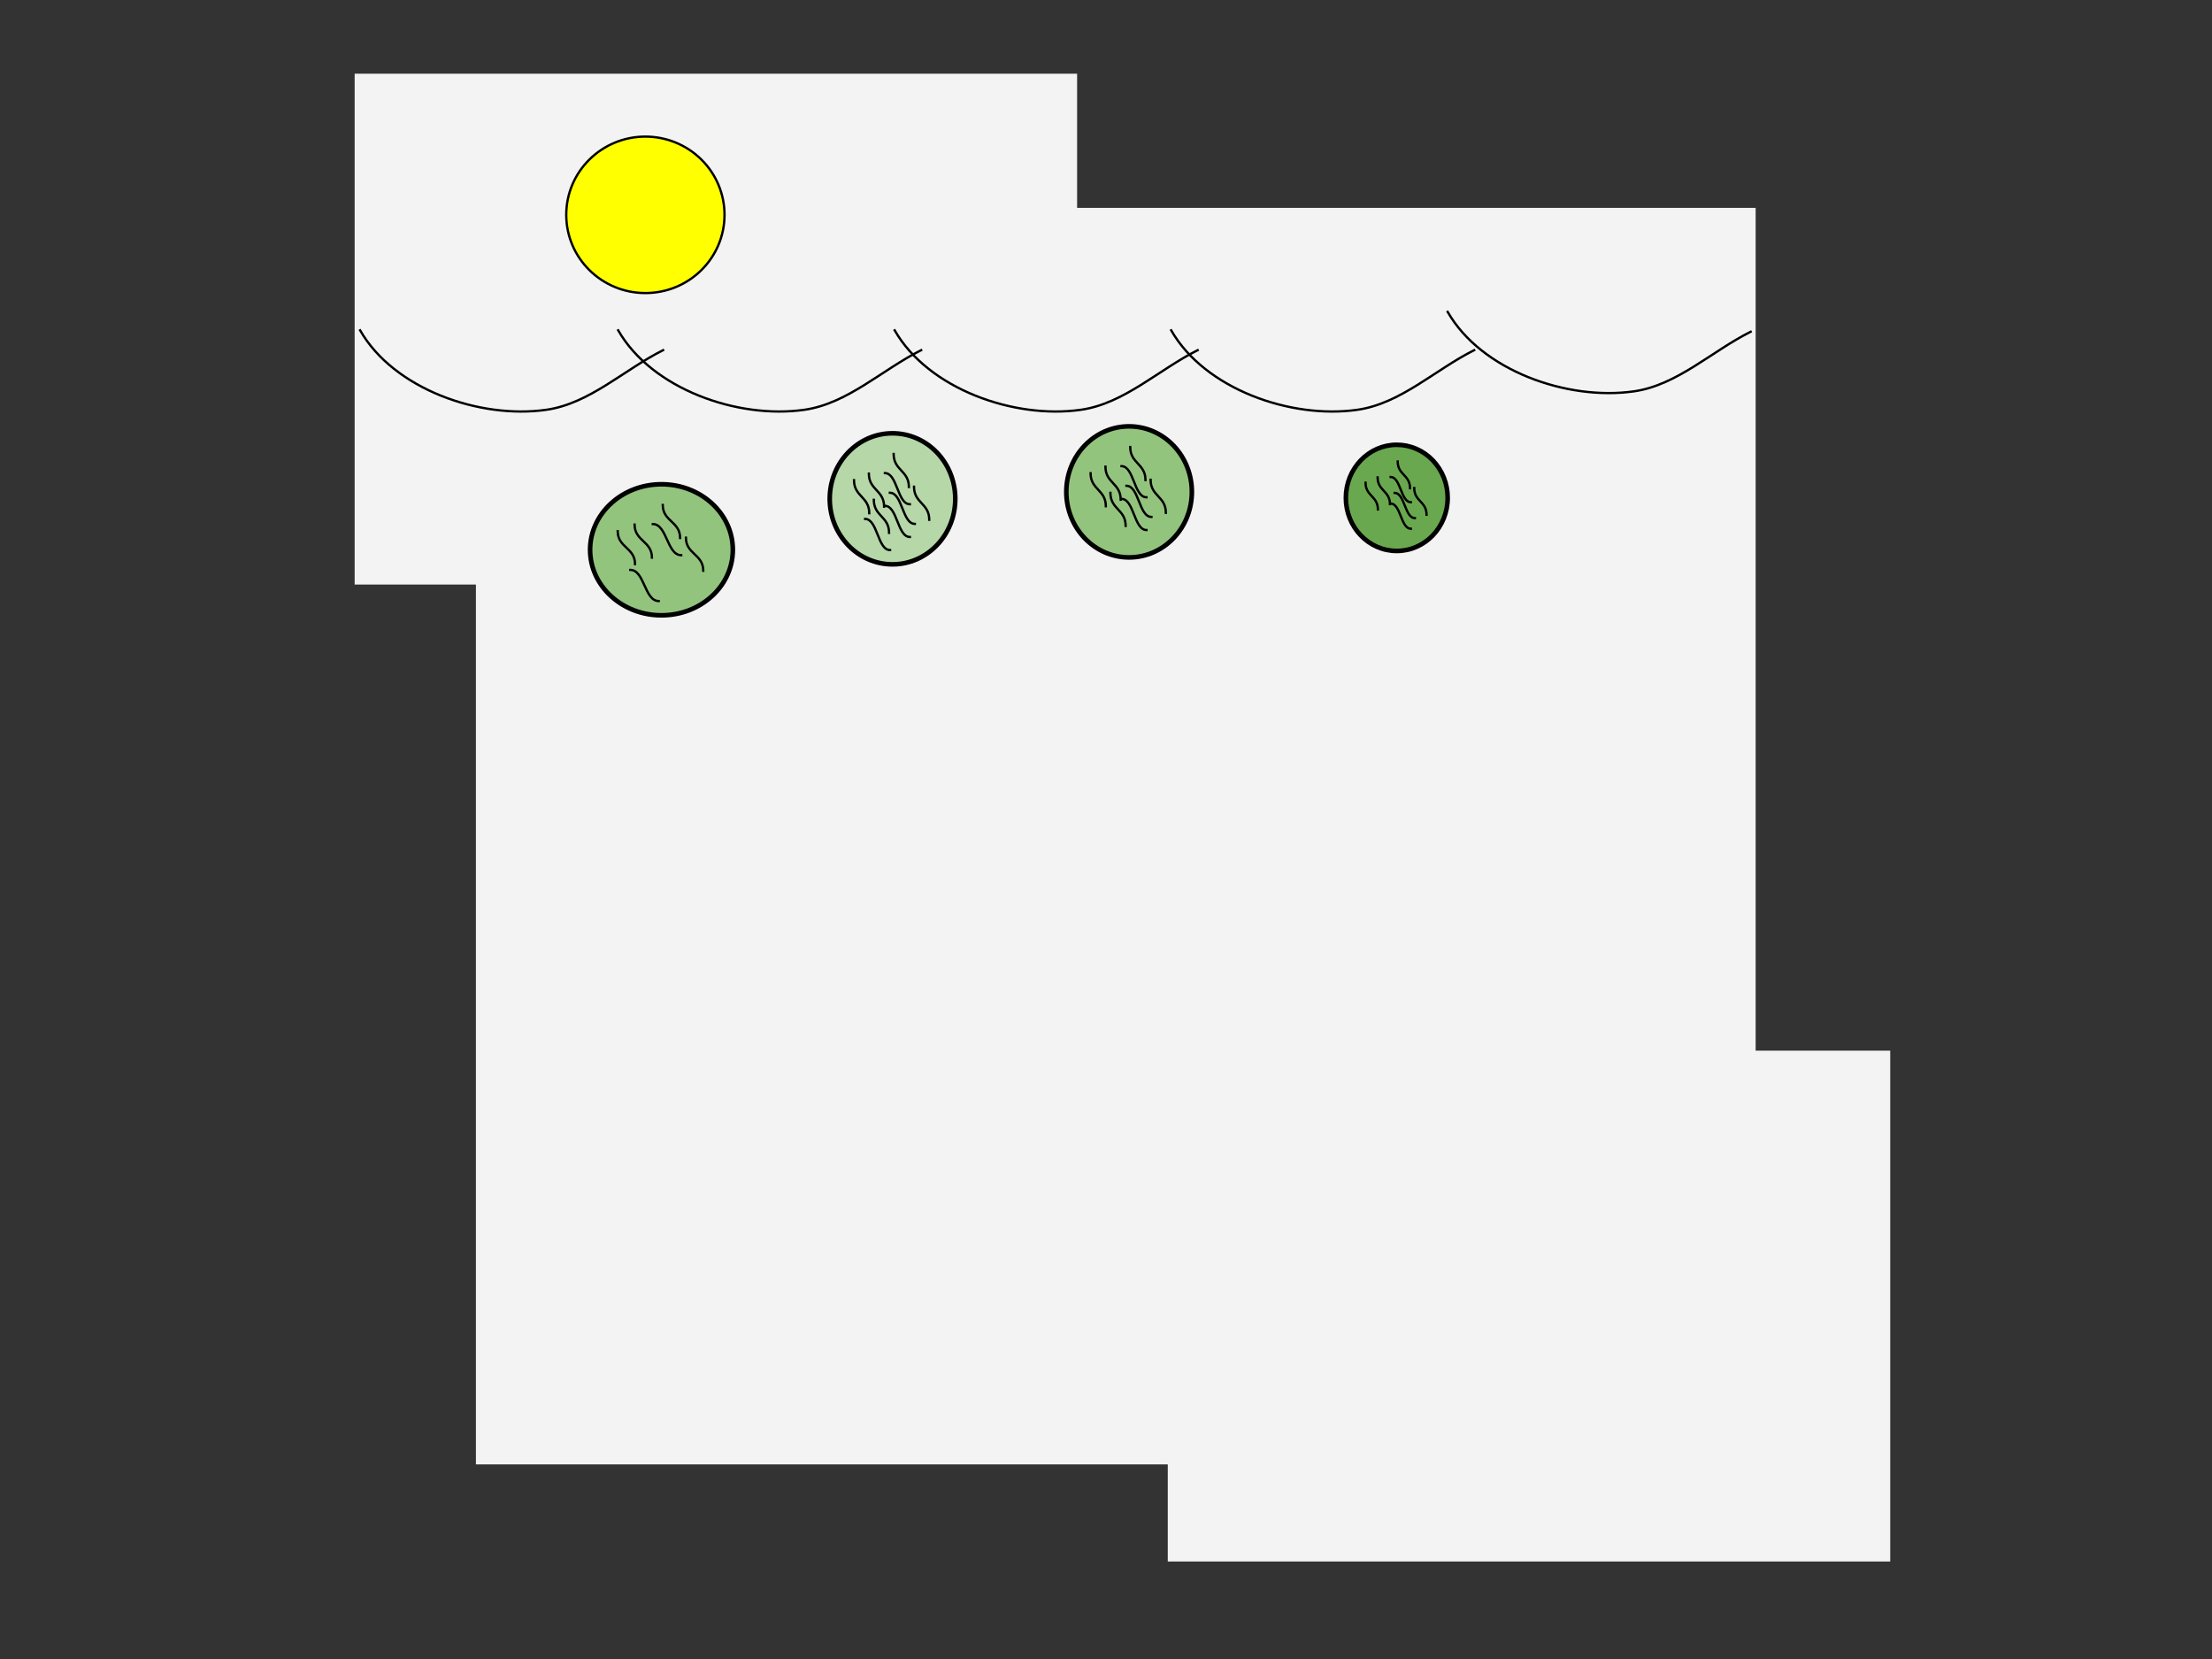 <svg version="1.1" viewBox="0.0 0.0 960.0 720.0" fill="none" stroke="none" stroke-linecap="square" stroke-miterlimit="10" xmlns:xlink="http://www.w3.org/1999/xlink" xmlns="http://www.w3.org/2000/svg"><rect x="0.0" y="0.0" width="960.0" height="720.0" fill="#333333" stroke="none"/><clipPath id="p.0"><path d="m0 0l960.0 0l0 720.0l-960.0 0l0 -720.0z" clip-rule="nonzero"/></clipPath><g clip-path="url(#p.0)"><path fill="#000000" fill-opacity="0.0" d="m0 0l960.0 0l0 720.0l-960.0 0z" fill-rule="evenodd"/><path fill="#f3f3f3" d="m206.543 90.215l555.402 0l0 545.323l-555.402 0z" fill-rule="evenodd"/><path fill="#f3f3f3" d="m153.916 31.987l313.543 0l0 221.701l-313.543 0z" fill-rule="evenodd"/><path fill="#f3f3f3" d="m506.808 455.987l313.543 0l0 221.701l-313.543 0z" fill-rule="evenodd"/><path fill="#b6d7a8" d="m360.1 216.486l0 0c0 -15.708 12.198 -28.441 27.244 -28.441l0 0c7.226 0 14.155 2.996 19.264 8.33c5.109 5.334 7.98 12.568 7.98 20.111l0 0c0 15.708 -12.198 28.441 -27.244 28.441l0 0c-15.047 0 -27.244 -12.733 -27.244 -28.441z" fill-rule="evenodd"/><path stroke="#000000" stroke-width="2.0" stroke-linejoin="round" stroke-linecap="butt" d="m360.1 216.486l0 0c0 -15.708 12.198 -28.441 27.244 -28.441l0 0c7.226 0 14.155 2.996 19.264 8.33c5.109 5.334 7.98 12.568 7.98 20.111l0 0c0 15.708 -12.198 28.441 -27.244 28.441l0 0c-15.047 0 -27.244 -12.733 -27.244 -28.441z" fill-rule="evenodd"/><path fill="#000000" fill-opacity="0.0" d="m384.049 205.323c2.709 0 4.063 3.378 5.417 6.756c1.354 3.378 2.709 6.756 5.417 6.756" fill-rule="evenodd"/><path stroke="#000000" stroke-width="1.0" stroke-linejoin="round" stroke-linecap="butt" d="m384.049 205.323c2.709 0 4.063 3.378 5.417 6.756c1.354 3.378 2.709 6.756 5.417 6.756" fill-rule="evenodd"/><path fill="#000000" fill-opacity="0.0" d="m379.234 216.917c0 3.583 1.654 5.374 3.307 7.165c1.654 1.791 3.307 3.583 3.307 7.165" fill-rule="evenodd"/><path stroke="#000000" stroke-width="1.0" stroke-linejoin="round" stroke-linecap="butt" d="m379.234 216.917c0 3.583 1.654 5.374 3.307 7.165c1.654 1.791 3.307 3.583 3.307 7.165" fill-rule="evenodd"/><path fill="#000000" fill-opacity="0.0" d="m156.289 143.354c14.533 25.437 51.836 38.637 80.837 34.491c18.77 -2.684 33.698 -17.393 50.659 -25.869" fill-rule="evenodd"/><path stroke="#000000" stroke-width="1.0" stroke-linejoin="round" stroke-linecap="butt" d="m156.289 143.354c14.533 25.437 51.836 38.637 80.837 34.491c18.77 -2.684 33.698 -17.393 50.659 -25.869" fill-rule="evenodd"/><path fill="#000000" fill-opacity="0.0" d="m268.289 143.354c14.533 25.437 51.836 38.637 80.837 34.491c18.77 -2.684 33.698 -17.393 50.659 -25.869" fill-rule="evenodd"/><path stroke="#000000" stroke-width="1.0" stroke-linejoin="round" stroke-linecap="butt" d="m268.289 143.354c14.533 25.437 51.836 38.637 80.837 34.491c18.77 -2.684 33.698 -17.393 50.659 -25.869" fill-rule="evenodd"/><path fill="#000000" fill-opacity="0.0" d="m388.289 143.354c14.533 25.437 51.836 38.637 80.837 34.491c18.77 -2.684 33.698 -17.393 50.659 -25.869" fill-rule="evenodd"/><path stroke="#000000" stroke-width="1.0" stroke-linejoin="round" stroke-linecap="butt" d="m388.289 143.354c14.533 25.437 51.836 38.637 80.837 34.491c18.77 -2.684 33.698 -17.393 50.659 -25.869" fill-rule="evenodd"/><path fill="#000000" fill-opacity="0.0" d="m508.289 143.354c14.533 25.437 51.836 38.637 80.837 34.491c18.77 -2.684 33.698 -17.393 50.659 -25.869" fill-rule="evenodd"/><path stroke="#000000" stroke-width="1.0" stroke-linejoin="round" stroke-linecap="butt" d="m508.289 143.354c14.533 25.437 51.836 38.637 80.837 34.491c18.77 -2.684 33.698 -17.393 50.659 -25.869" fill-rule="evenodd"/><path fill="#000000" fill-opacity="0.0" d="m628.289 135.354c14.533 25.437 51.836 38.637 80.837 34.491c18.77 -2.684 33.698 -17.393 50.659 -25.869" fill-rule="evenodd"/><path stroke="#000000" stroke-width="1.0" stroke-linejoin="round" stroke-linecap="butt" d="m628.289 135.354c14.533 25.437 51.836 38.637 80.837 34.491c18.77 -2.684 33.698 -17.393 50.659 -25.869" fill-rule="evenodd"/><path fill="#000000" fill-opacity="0.0" d="m386.199 213.85c2.709 0 4.063 3.378 5.417 6.756c1.354 3.378 2.709 6.756 5.417 6.756" fill-rule="evenodd"/><path stroke="#000000" stroke-width="1.0" stroke-linejoin="round" stroke-linecap="butt" d="m386.199 213.85c2.709 0 4.063 3.378 5.417 6.756c1.354 3.378 2.709 6.756 5.417 6.756" fill-rule="evenodd"/><path fill="#000000" fill-opacity="0.0" d="m384.049 219.534c2.709 0 4.063 3.378 5.417 6.756c1.354 3.378 2.709 6.756 5.417 6.756" fill-rule="evenodd"/><path stroke="#000000" stroke-width="1.0" stroke-linejoin="round" stroke-linecap="butt" d="m384.049 219.534c2.709 0 4.063 3.378 5.417 6.756c1.354 3.378 2.709 6.756 5.417 6.756" fill-rule="evenodd"/><path fill="#000000" fill-opacity="0.0" d="m375.448 225.219c2.709 0 4.063 3.378 5.417 6.756c1.354 3.378 2.709 6.756 5.417 6.756" fill-rule="evenodd"/><path stroke="#000000" stroke-width="1.0" stroke-linejoin="round" stroke-linecap="butt" d="m375.448 225.219c2.709 0 4.063 3.378 5.417 6.756c1.354 3.378 2.709 6.756 5.417 6.756" fill-rule="evenodd"/><path fill="#000000" fill-opacity="0.0" d="m377.084 205.548c0 3.583 1.654 5.374 3.307 7.165c1.654 1.791 3.307 3.583 3.307 7.165" fill-rule="evenodd"/><path stroke="#000000" stroke-width="1.0" stroke-linejoin="round" stroke-linecap="butt" d="m377.084 205.548c0 3.583 1.654 5.374 3.307 7.165c1.654 1.791 3.307 3.583 3.307 7.165" fill-rule="evenodd"/><path fill="#000000" fill-opacity="0.0" d="m387.834 197.022c0 3.583 1.654 5.374 3.307 7.165c1.654 1.791 3.307 3.583 3.307 7.165" fill-rule="evenodd"/><path stroke="#000000" stroke-width="1.0" stroke-linejoin="round" stroke-linecap="butt" d="m387.834 197.022c0 3.583 1.654 5.374 3.307 7.165c1.654 1.791 3.307 3.583 3.307 7.165" fill-rule="evenodd"/><path fill="#000000" fill-opacity="0.0" d="m396.675 211.232c0 3.583 1.654 5.374 3.307 7.165c1.654 1.791 3.307 3.583 3.307 7.165" fill-rule="evenodd"/><path stroke="#000000" stroke-width="1.0" stroke-linejoin="round" stroke-linecap="butt" d="m396.675 211.232c0 3.583 1.654 5.374 3.307 7.165c1.654 1.791 3.307 3.583 3.307 7.165" fill-rule="evenodd"/><path fill="#000000" fill-opacity="0.0" d="m370.633 208.39c0 3.583 1.654 5.374 3.307 7.165c1.654 1.791 3.307 3.583 3.307 7.165" fill-rule="evenodd"/><path stroke="#000000" stroke-width="1.0" stroke-linejoin="round" stroke-linecap="butt" d="m370.633 208.39c0 3.583 1.654 5.374 3.307 7.165c1.654 1.791 3.307 3.583 3.307 7.165" fill-rule="evenodd"/><path fill="#6aa84f" d="m584.1 216.071l0 0c0 -12.724 9.892 -23.039 22.094 -23.039l0 0c5.86 0 11.48 2.427 15.623 6.748c4.144 4.321 6.471 10.181 6.471 16.291l0 0c0 12.724 -9.892 23.039 -22.094 23.039l0 0c-12.202 0 -22.094 -10.315 -22.094 -23.039z" fill-rule="evenodd"/><path stroke="#000000" stroke-width="2.0" stroke-linejoin="round" stroke-linecap="butt" d="m584.1 216.071l0 0c0 -12.724 9.892 -23.039 22.094 -23.039l0 0c5.86 0 11.48 2.427 15.623 6.748c4.144 4.321 6.471 10.181 6.471 16.291l0 0c0 12.724 -9.892 23.039 -22.094 23.039l0 0c-12.202 0 -22.094 -10.315 -22.094 -23.039z" fill-rule="evenodd"/><path fill="#000000" fill-opacity="0.0" d="m603.525 207.023c2.197 0 3.295 2.732 4.394 5.465c1.098 2.732 2.197 5.465 4.394 5.465" fill-rule="evenodd"/><path stroke="#000000" stroke-width="1.0" stroke-linejoin="round" stroke-linecap="butt" d="m603.525 207.023c2.197 0 3.295 2.732 4.394 5.465c1.098 2.732 2.197 5.465 4.394 5.465" fill-rule="evenodd"/><path fill="#000000" fill-opacity="0.0" d="m605.269 213.928c2.197 0 3.295 2.732 4.394 5.465c1.098 2.732 2.197 5.465 4.394 5.465" fill-rule="evenodd"/><path stroke="#000000" stroke-width="1.0" stroke-linejoin="round" stroke-linecap="butt" d="m605.269 213.928c2.197 0 3.295 2.732 4.394 5.465c1.098 2.732 2.197 5.465 4.394 5.465" fill-rule="evenodd"/><path fill="#000000" fill-opacity="0.0" d="m603.525 218.531c2.197 0 3.295 2.732 4.394 5.465c1.098 2.732 2.197 5.465 4.394 5.465" fill-rule="evenodd"/><path stroke="#000000" stroke-width="1.0" stroke-linejoin="round" stroke-linecap="butt" d="m603.525 218.531c2.197 0 3.295 2.732 4.394 5.465c1.098 2.732 2.197 5.465 4.394 5.465" fill-rule="evenodd"/><path fill="#000000" fill-opacity="0.0" d="m597.876 207.205c0 2.898 1.339 4.346 2.677 5.795c1.339 1.449 2.677 2.898 2.677 5.795" fill-rule="evenodd"/><path stroke="#000000" stroke-width="1.0" stroke-linejoin="round" stroke-linecap="butt" d="m597.876 207.205c0 2.898 1.339 4.346 2.677 5.795c1.339 1.449 2.677 2.898 2.677 5.795" fill-rule="evenodd"/><path fill="#000000" fill-opacity="0.0" d="m606.596 200.301c0 2.898 1.339 4.346 2.677 5.795c1.339 1.449 2.677 2.898 2.677 5.795" fill-rule="evenodd"/><path stroke="#000000" stroke-width="1.0" stroke-linejoin="round" stroke-linecap="butt" d="m606.596 200.301c0 2.898 1.339 4.346 2.677 5.795c1.339 1.449 2.677 2.898 2.677 5.795" fill-rule="evenodd"/><path fill="#000000" fill-opacity="0.0" d="m613.766 211.808c0 2.898 1.339 4.346 2.677 5.795c1.339 1.449 2.677 2.898 2.677 5.795" fill-rule="evenodd"/><path stroke="#000000" stroke-width="1.0" stroke-linejoin="round" stroke-linecap="butt" d="m613.766 211.808c0 2.898 1.339 4.346 2.677 5.795c1.339 1.449 2.677 2.898 2.677 5.795" fill-rule="evenodd"/><path fill="#000000" fill-opacity="0.0" d="m592.644 209.507c0 2.898 1.339 4.346 2.677 5.795c1.339 1.449 2.677 2.898 2.677 5.795" fill-rule="evenodd"/><path stroke="#000000" stroke-width="1.0" stroke-linejoin="round" stroke-linecap="butt" d="m592.644 209.507c0 2.898 1.339 4.346 2.677 5.795c1.339 1.449 2.677 2.898 2.677 5.795" fill-rule="evenodd"/><path fill="#93c47d" d="m256.1 238.606l0 0c0 -15.707 13.869 -28.441 30.976 -28.441l0 0c17.108 0 30.976 12.733 30.976 28.441l0 0c0 15.708 -13.869 28.441 -30.976 28.441l0 0c-17.108 0 -30.976 -12.733 -30.976 -28.441z" fill-rule="evenodd"/><path stroke="#000000" stroke-width="2.0" stroke-linejoin="round" stroke-linecap="butt" d="m256.1 238.606l0 0c0 -15.707 13.869 -28.441 30.976 -28.441l0 0c17.108 0 30.976 12.733 30.976 28.441l0 0c0 15.708 -13.869 28.441 -30.976 28.441l0 0c-17.108 0 -30.976 -12.733 -30.976 -28.441z" fill-rule="evenodd"/><path fill="#000000" fill-opacity="0.0" d="m283.327 227.441c3.079 0 4.618 3.378 6.157 6.756c1.539 3.378 3.079 6.756 6.158 6.756" fill-rule="evenodd"/><path stroke="#000000" stroke-width="1.0" stroke-linejoin="round" stroke-linecap="butt" d="m283.327 227.441c3.079 0 4.618 3.378 6.157 6.756c1.539 3.378 3.079 6.756 6.158 6.756" fill-rule="evenodd"/><path fill="#000000" fill-opacity="0.0" d="m273.55 247.333c3.079 0 4.618 3.378 6.157 6.756c1.539 3.378 3.079 6.756 6.157 6.756" fill-rule="evenodd"/><path stroke="#000000" stroke-width="1.0" stroke-linejoin="round" stroke-linecap="butt" d="m273.55 247.333c3.079 0 4.618 3.378 6.157 6.756c1.539 3.378 3.079 6.756 6.157 6.756" fill-rule="evenodd"/><path fill="#000000" fill-opacity="0.0" d="m275.409 227.666c0 3.583 1.882 5.374 3.764 7.165c1.882 1.791 3.764 3.583 3.764 7.165" fill-rule="evenodd"/><path stroke="#000000" stroke-width="1.0" stroke-linejoin="round" stroke-linecap="butt" d="m275.409 227.666c0 3.583 1.882 5.374 3.764 7.165c1.882 1.791 3.764 3.583 3.764 7.165" fill-rule="evenodd"/><path fill="#000000" fill-opacity="0.0" d="m287.631 219.141c0 3.583 1.882 5.374 3.764 7.165c1.882 1.791 3.764 3.583 3.764 7.165" fill-rule="evenodd"/><path stroke="#000000" stroke-width="1.0" stroke-linejoin="round" stroke-linecap="butt" d="m287.631 219.141c0 3.583 1.882 5.374 3.764 7.165c1.882 1.791 3.764 3.583 3.764 7.165" fill-rule="evenodd"/><path fill="#000000" fill-opacity="0.0" d="m297.682 233.349c0 3.583 1.882 5.374 3.764 7.165c1.882 1.791 3.764 3.583 3.764 7.165" fill-rule="evenodd"/><path stroke="#000000" stroke-width="1.0" stroke-linejoin="round" stroke-linecap="butt" d="m297.682 233.349c0 3.583 1.882 5.374 3.764 7.165c1.882 1.791 3.764 3.583 3.764 7.165" fill-rule="evenodd"/><path fill="#000000" fill-opacity="0.0" d="m268.075 230.507c0 3.583 1.882 5.374 3.764 7.165c1.882 1.791 3.764 3.583 3.764 7.165" fill-rule="evenodd"/><path stroke="#000000" stroke-width="1.0" stroke-linejoin="round" stroke-linecap="butt" d="m268.075 230.507c0 3.583 1.882 5.374 3.764 7.165c1.882 1.791 3.764 3.583 3.764 7.165" fill-rule="evenodd"/><path fill="#93c47d" d="m462.777 213.472l0 0c0 -15.708 12.198 -28.441 27.244 -28.441l0 0c7.226 0 14.155 2.996 19.264 8.33c5.109 5.334 7.98 12.568 7.98 20.111l0 0c0 15.708 -12.198 28.441 -27.244 28.441l0 0c-15.047 0 -27.244 -12.733 -27.244 -28.441z" fill-rule="evenodd"/><path stroke="#000000" stroke-width="2.0" stroke-linejoin="round" stroke-linecap="butt" d="m462.777 213.472l0 0c0 -15.708 12.198 -28.441 27.244 -28.441l0 0c7.226 0 14.155 2.996 19.264 8.33c5.109 5.334 7.98 12.568 7.98 20.111l0 0c0 15.708 -12.198 28.441 -27.244 28.441l0 0c-15.047 0 -27.244 -12.733 -27.244 -28.441z" fill-rule="evenodd"/><path fill="#000000" fill-opacity="0.0" d="m486.73 202.308c2.709 0 4.063 3.378 5.417 6.756c1.354 3.378 2.709 6.756 5.417 6.756" fill-rule="evenodd"/><path stroke="#000000" stroke-width="1.0" stroke-linejoin="round" stroke-linecap="butt" d="m486.73 202.308c2.709 0 4.063 3.378 5.417 6.756c1.354 3.378 2.709 6.756 5.417 6.756" fill-rule="evenodd"/><path fill="#000000" fill-opacity="0.0" d="m481.914 213.9c0 3.583 1.654 5.374 3.307 7.165c1.654 1.791 3.307 3.583 3.307 7.165" fill-rule="evenodd"/><path stroke="#000000" stroke-width="1.0" stroke-linejoin="round" stroke-linecap="butt" d="m481.914 213.9c0 3.583 1.654 5.374 3.307 7.165c1.654 1.791 3.307 3.583 3.307 7.165" fill-rule="evenodd"/><path fill="#000000" fill-opacity="0.0" d="m488.881 210.833c2.709 0 4.063 3.378 5.417 6.756c1.354 3.378 2.709 6.756 5.417 6.756" fill-rule="evenodd"/><path stroke="#000000" stroke-width="1.0" stroke-linejoin="round" stroke-linecap="butt" d="m488.881 210.833c2.709 0 4.063 3.378 5.417 6.756c1.354 3.378 2.709 6.756 5.417 6.756" fill-rule="evenodd"/><path fill="#000000" fill-opacity="0.0" d="m486.73 216.517c2.709 0 4.063 3.378 5.417 6.756c1.354 3.378 2.709 6.756 5.417 6.756" fill-rule="evenodd"/><path stroke="#000000" stroke-width="1.0" stroke-linejoin="round" stroke-linecap="butt" d="m486.73 216.517c2.709 0 4.063 3.378 5.417 6.756c1.354 3.378 2.709 6.756 5.417 6.756" fill-rule="evenodd"/><path fill="#000000" fill-opacity="0.0" d="m479.764 202.532c0 3.583 1.654 5.374 3.307 7.165c1.654 1.791 3.307 3.583 3.307 7.165" fill-rule="evenodd"/><path stroke="#000000" stroke-width="1.0" stroke-linejoin="round" stroke-linecap="butt" d="m479.764 202.532c0 3.583 1.654 5.374 3.307 7.165c1.654 1.791 3.307 3.583 3.307 7.165" fill-rule="evenodd"/><path fill="#000000" fill-opacity="0.0" d="m490.516 194.007c0 3.583 1.654 5.374 3.307 7.165c1.654 1.791 3.307 3.583 3.307 7.165" fill-rule="evenodd"/><path stroke="#000000" stroke-width="1.0" stroke-linejoin="round" stroke-linecap="butt" d="m490.516 194.007c0 3.583 1.654 5.374 3.307 7.165c1.654 1.791 3.307 3.583 3.307 7.165" fill-rule="evenodd"/><path fill="#000000" fill-opacity="0.0" d="m499.358 208.216c0 3.583 1.654 5.374 3.307 7.165c1.654 1.791 3.307 3.583 3.307 7.165" fill-rule="evenodd"/><path stroke="#000000" stroke-width="1.0" stroke-linejoin="round" stroke-linecap="butt" d="m499.358 208.216c0 3.583 1.654 5.374 3.307 7.165c1.654 1.791 3.307 3.583 3.307 7.165" fill-rule="evenodd"/><path fill="#000000" fill-opacity="0.0" d="m473.312 205.374c0 3.583 1.654 5.374 3.307 7.165c1.654 1.791 3.307 3.583 3.307 7.165" fill-rule="evenodd"/><path stroke="#000000" stroke-width="1.0" stroke-linejoin="round" stroke-linecap="butt" d="m473.312 205.374c0 3.583 1.654 5.374 3.307 7.165c1.654 1.791 3.307 3.583 3.307 7.165" fill-rule="evenodd"/><path fill="#ffff00" d="m245.748 93.234l0 0c0 -18.752 15.377 -33.953 34.346 -33.953l0 0c9.109 0 17.845 3.577 24.287 9.945c6.441 6.367 10.06 15.003 10.06 24.008l0 0c0 18.752 -15.377 33.953 -34.346 33.953l0 0c-18.969 0 -34.346 -15.201 -34.346 -33.953z" fill-rule="evenodd"/><path stroke="#000000" stroke-width="1.0" stroke-linejoin="round" stroke-linecap="butt" d="m245.748 93.234l0 0c0 -18.752 15.377 -33.953 34.346 -33.953l0 0c9.109 0 17.845 3.577 24.287 9.945c6.441 6.367 10.06 15.003 10.06 24.008l0 0c0 18.752 -15.377 33.953 -34.346 33.953l0 0c-18.969 0 -34.346 -15.201 -34.346 -33.953z" fill-rule="evenodd"/></g></svg>